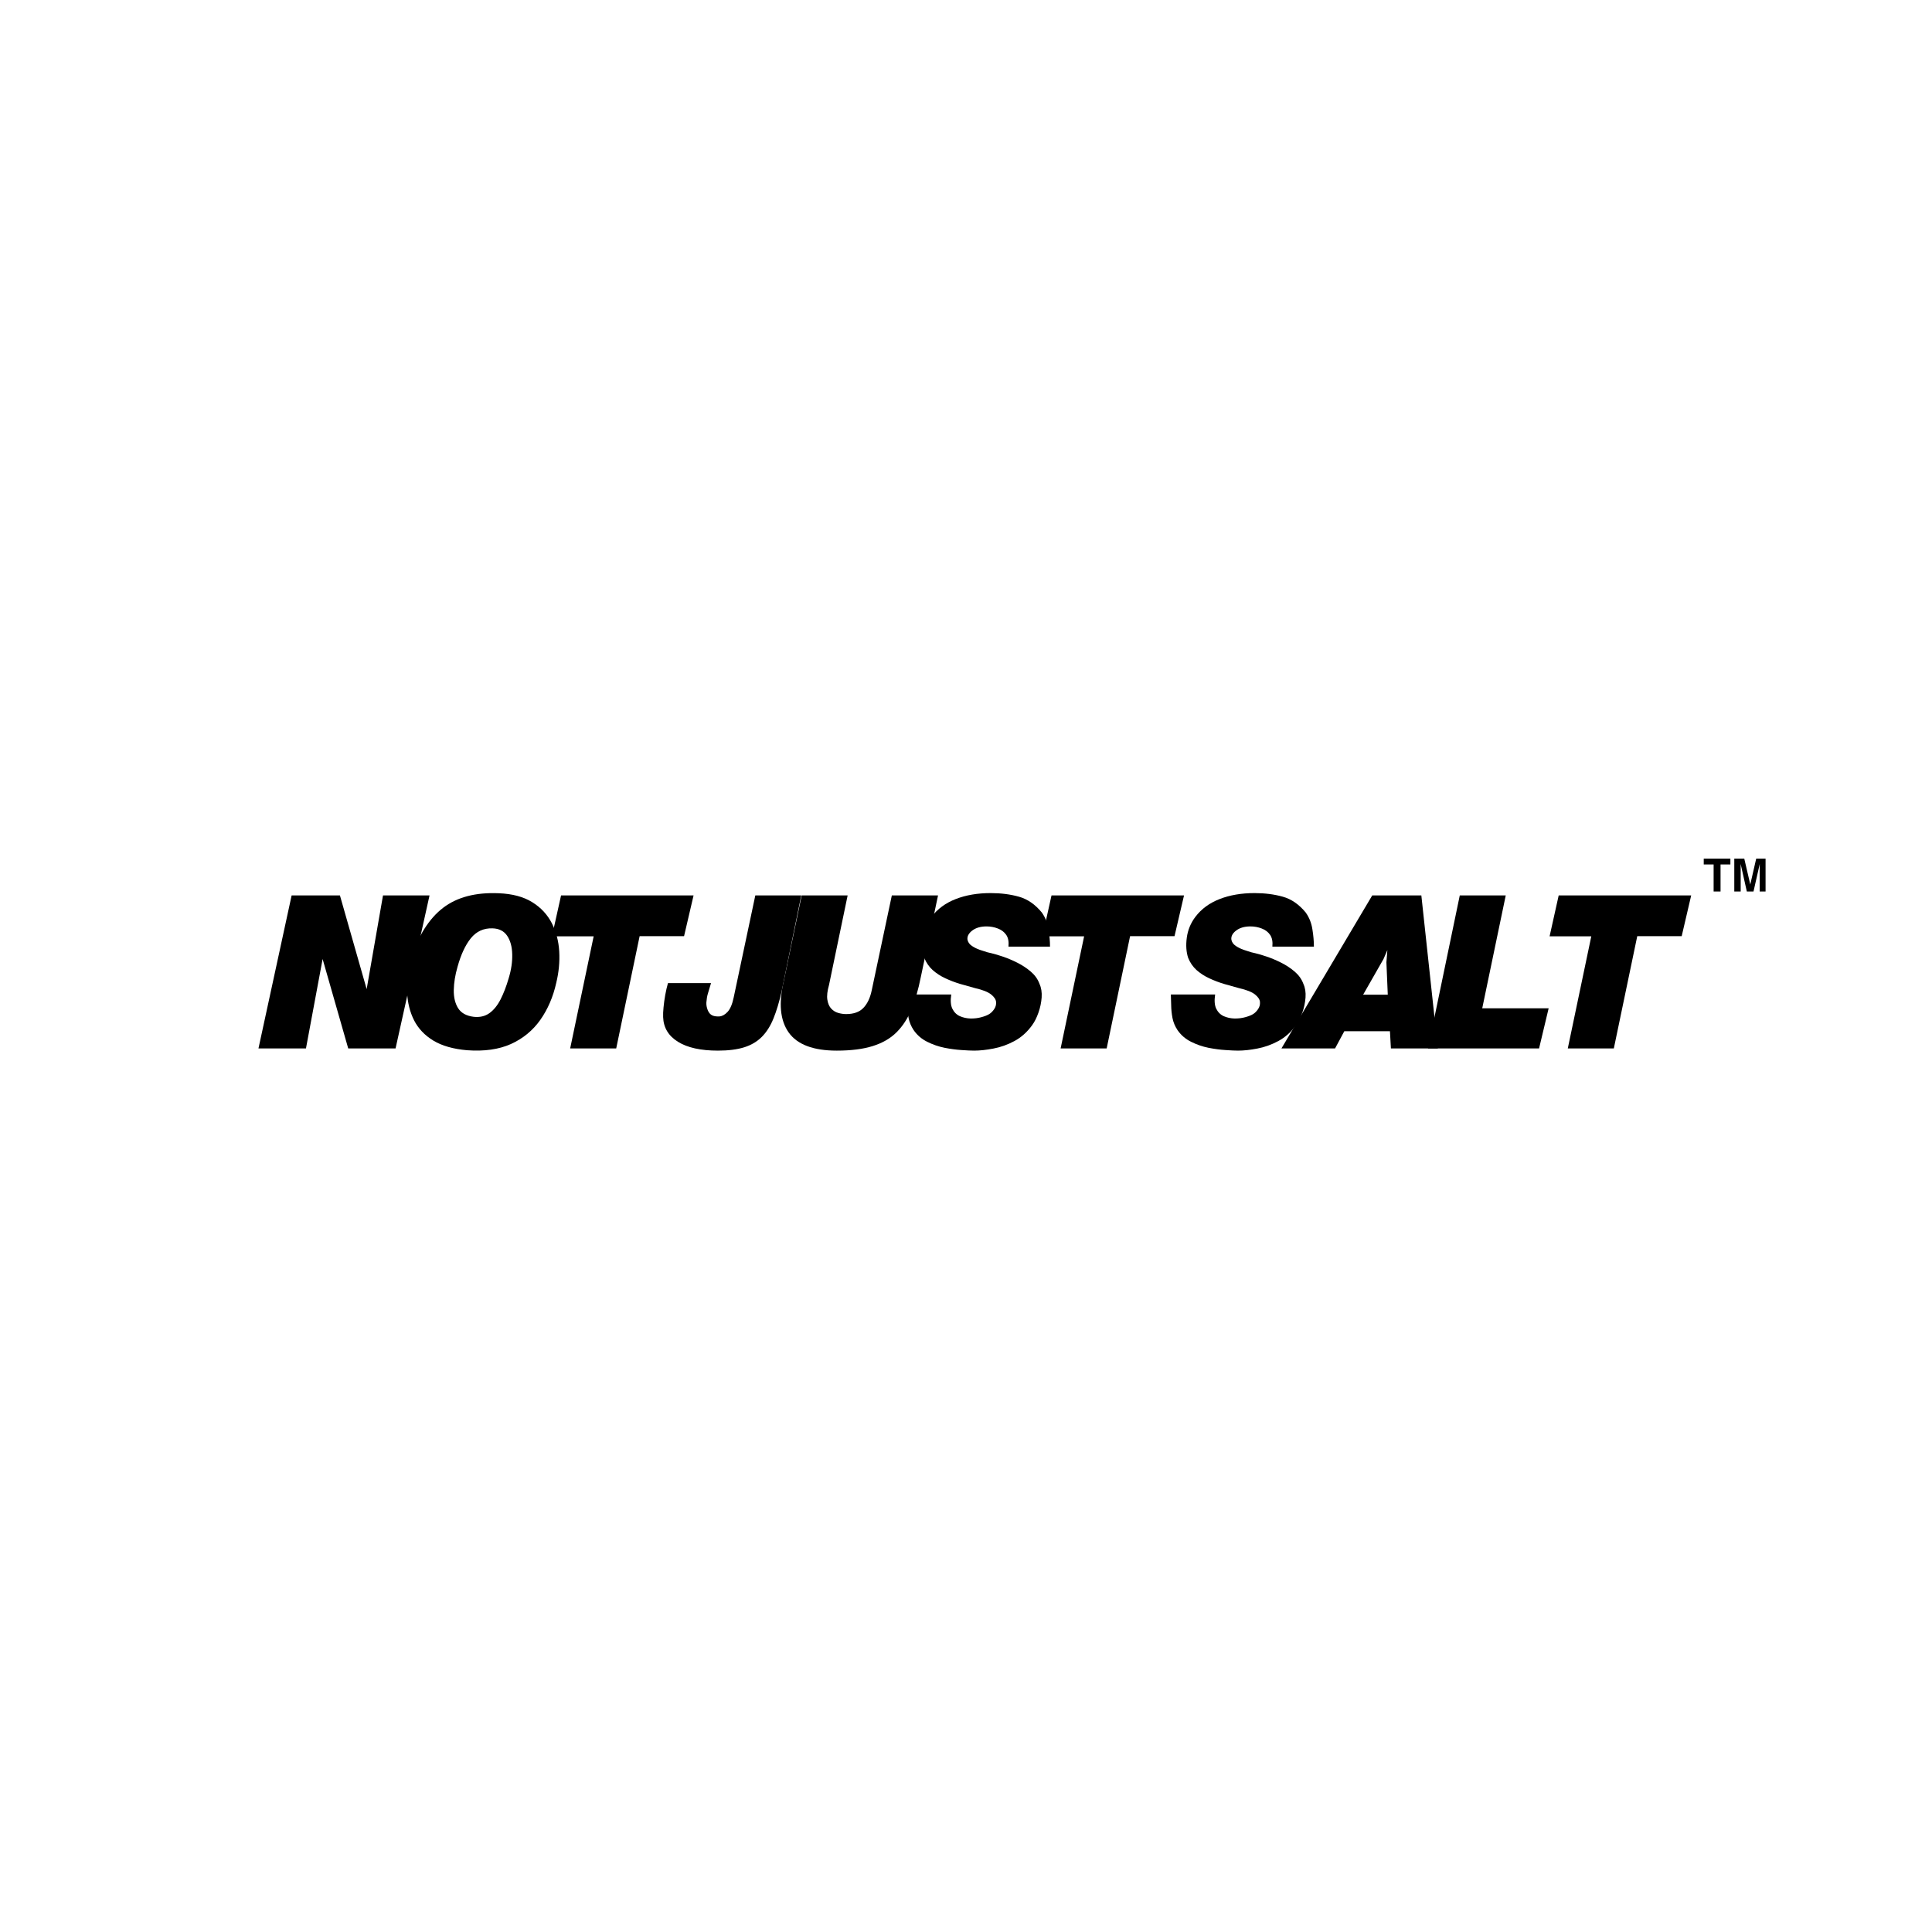 <svg xmlns="http://www.w3.org/2000/svg" xmlns:xlink="http://www.w3.org/1999/xlink" width="500" zoomAndPan="magnify" viewBox="0 0 375 375" height="500" preserveAspectRatio="xMidYMid meet" version="1.0"><defs><g/><clipPath id="fd817aa7fb"><path d="M 330.695 166.656 L 335.879 166.656 L 335.879 173.039 L 330.695 173.039 Z M 330.695 166.656 " clip-rule="nonzero"/></clipPath><clipPath id="2c9342d289"><path d="M 336.609 166.656 L 342.695 166.656 L 342.695 173.039 L 336.609 173.039 Z M 336.609 166.656 " clip-rule="nonzero"/></clipPath></defs><g fill="#000000" fill-opacity="1"><g transform="translate(49.746, 203.504)"><g><path d="M 16.234 -29.703 L 21.422 -11.516 L 24.594 -29.703 L 33.625 -29.703 L 27.031 0 L 17.844 0 L 12.875 -17.359 L 9.641 0 L 0.422 0 L 6.859 -29.703 Z M 16.234 -29.703 "/></g></g></g><g fill="#000000" fill-opacity="1"><g transform="translate(76.859, 203.504)"><g><path d="M 19.953 -30.125 C 22.586 -30.02 24.742 -29.445 26.422 -28.406 C 28.109 -27.363 29.379 -26.008 30.234 -24.344 C 31.086 -22.676 31.57 -20.836 31.688 -18.828 C 31.801 -16.816 31.609 -14.785 31.109 -12.734 C 30.504 -10.016 29.473 -7.617 28.016 -5.547 C 26.555 -3.484 24.656 -1.922 22.312 -0.859 C 19.969 0.191 17.125 0.594 13.781 0.344 C 11.125 0.113 8.953 -0.504 7.266 -1.516 C 5.586 -2.535 4.336 -3.848 3.516 -5.453 C 2.703 -7.066 2.25 -8.883 2.156 -10.906 C 2.07 -12.926 2.297 -15.051 2.828 -17.281 C 4.305 -21.852 6.406 -25.188 9.125 -27.281 C 11.852 -29.375 15.461 -30.32 19.953 -30.125 Z M 21.875 -13.625 C 22.375 -15.258 22.602 -16.812 22.562 -18.281 C 22.531 -19.75 22.203 -20.945 21.578 -21.875 C 20.953 -22.801 20 -23.281 18.719 -23.312 C 17.008 -23.363 15.613 -22.723 14.531 -21.391 C 13.457 -20.055 12.594 -18.195 11.938 -15.812 C 11.488 -14.258 11.25 -12.77 11.219 -11.344 C 11.195 -9.926 11.477 -8.75 12.062 -7.812 C 12.656 -6.875 13.664 -6.316 15.094 -6.141 C 16.281 -6.016 17.289 -6.25 18.125 -6.844 C 18.969 -7.445 19.691 -8.336 20.297 -9.516 C 20.898 -10.703 21.426 -12.07 21.875 -13.625 Z M 21.875 -13.625 "/></g></g></g><g fill="#000000" fill-opacity="1"><g transform="translate(103.746, 203.504)"><g><path d="M 30.875 -29.703 L 29.031 -21.797 L 20.406 -21.797 L 15.859 0 L 6.922 0 L 11.484 -21.766 L 3.391 -21.766 L 5.156 -29.703 Z M 30.875 -29.703 "/></g></g></g><g fill="#000000" fill-opacity="1"><g transform="translate(126.604, 203.504)"><g/></g></g><g fill="#000000" fill-opacity="1"><g transform="translate(128.261, 203.504)"><g><path d="M 11.078 0.422 C 7.754 0.422 5.172 -0.148 3.328 -1.297 C 1.484 -2.441 0.523 -4.039 0.453 -6.094 C 0.43 -6.602 0.457 -7.234 0.531 -7.984 C 0.602 -8.734 0.711 -9.531 0.859 -10.375 C 1.016 -11.219 1.191 -11.988 1.391 -12.688 L 9.75 -12.688 C 9.5 -11.812 9.297 -11.133 9.141 -10.656 C 8.992 -10.176 8.895 -9.598 8.844 -8.922 C 8.82 -8.441 8.91 -7.945 9.109 -7.438 C 9.316 -6.926 9.617 -6.582 10.016 -6.406 C 10.367 -6.25 10.82 -6.188 11.375 -6.219 C 11.926 -6.258 12.457 -6.555 12.969 -7.109 C 13.488 -7.672 13.883 -8.613 14.156 -9.938 L 18.344 -29.703 L 27.266 -29.703 L 23.453 -11.078 C 22.984 -9.016 22.453 -7.254 21.859 -5.797 C 21.266 -4.336 20.508 -3.148 19.594 -2.234 C 18.676 -1.316 17.535 -0.645 16.172 -0.219 C 14.805 0.207 13.109 0.422 11.078 0.422 Z M 11.078 0.422 "/></g></g></g><g fill="#000000" fill-opacity="1"><g transform="translate(149.01, 203.504)"><g><path d="M 13.406 0.422 C 8.863 0.422 5.754 -0.75 4.078 -3.094 C 2.41 -5.445 2.094 -8.785 3.125 -13.109 L 6.594 -29.703 L 15.516 -29.703 L 11.906 -12.344 C 11.57 -11.164 11.461 -10.207 11.578 -9.469 C 11.691 -8.727 11.941 -8.148 12.328 -7.734 C 12.723 -7.316 13.18 -7.035 13.703 -6.891 C 14.234 -6.742 14.738 -6.672 15.219 -6.672 C 16.695 -6.672 17.816 -7.07 18.578 -7.875 C 19.348 -8.676 19.883 -9.805 20.188 -11.266 L 24.094 -29.703 L 33.062 -29.703 L 29.703 -13.781 C 29.234 -11.426 28.633 -9.363 27.906 -7.594 C 27.176 -5.82 26.211 -4.336 25.016 -3.141 C 23.828 -1.953 22.289 -1.062 20.406 -0.469 C 18.52 0.125 16.188 0.422 13.406 0.422 Z M 13.406 0.422 "/></g></g></g><g fill="#000000" fill-opacity="1"><g transform="translate(175.558, 203.504)"><g><path d="M 15.922 -23.688 C 14.773 -23.688 13.848 -23.414 13.141 -22.875 C 12.441 -22.332 12.141 -21.738 12.234 -21.094 C 12.336 -20.613 12.617 -20.219 13.078 -19.906 C 13.547 -19.594 14.062 -19.336 14.625 -19.141 C 15.195 -18.953 15.68 -18.797 16.078 -18.672 C 16.078 -18.672 16.363 -18.602 16.938 -18.469 C 17.52 -18.332 18.254 -18.113 19.141 -17.812 C 20.035 -17.508 20.957 -17.117 21.906 -16.641 C 22.863 -16.16 23.738 -15.582 24.531 -14.906 C 25.32 -14.227 25.879 -13.441 26.203 -12.547 C 26.555 -11.785 26.695 -10.898 26.625 -9.891 C 26.551 -8.891 26.344 -7.906 26 -6.938 C 25.664 -5.977 25.258 -5.172 24.781 -4.516 C 23.82 -3.18 22.676 -2.156 21.344 -1.438 C 20.02 -0.727 18.664 -0.242 17.281 0.016 C 15.906 0.285 14.648 0.422 13.516 0.422 C 12.941 0.422 12.141 0.383 11.109 0.312 C 10.078 0.25 8.973 0.102 7.797 -0.125 C 6.617 -0.363 5.488 -0.754 4.406 -1.297 C 3.32 -1.836 2.441 -2.598 1.766 -3.578 C 1.285 -4.305 0.961 -5.086 0.797 -5.922 C 0.641 -6.766 0.555 -7.582 0.547 -8.375 C 0.535 -9.164 0.516 -9.863 0.484 -10.469 L 9.078 -10.469 C 8.898 -9.289 8.973 -8.367 9.297 -7.703 C 9.629 -7.035 10.113 -6.555 10.75 -6.266 C 11.395 -5.984 12.086 -5.832 12.828 -5.812 C 13.566 -5.801 14.258 -5.883 14.906 -6.062 C 15.562 -6.238 16.078 -6.441 16.453 -6.672 C 16.805 -6.891 17.125 -7.207 17.406 -7.625 C 17.695 -8.039 17.82 -8.5 17.781 -9 C 17.75 -9.5 17.426 -9.992 16.812 -10.484 C 16.195 -10.973 15.148 -11.383 13.672 -11.719 C 12.742 -11.969 11.781 -12.238 10.781 -12.531 C 9.789 -12.832 8.836 -13.195 7.922 -13.625 C 7.004 -14.051 6.188 -14.582 5.469 -15.219 C 4.758 -15.863 4.219 -16.648 3.844 -17.578 C 3.469 -18.711 3.379 -20.02 3.578 -21.5 C 3.773 -22.977 4.328 -24.32 5.234 -25.531 C 6.41 -27.082 7.984 -28.238 9.953 -29 C 11.93 -29.77 14.188 -30.156 16.719 -30.156 C 18.727 -30.156 20.562 -29.922 22.219 -29.453 C 23.875 -28.992 25.352 -27.973 26.656 -26.391 C 27.332 -25.441 27.766 -24.363 27.953 -23.156 C 28.148 -21.945 28.25 -20.816 28.25 -19.766 L 20.188 -19.766 C 20.281 -20.723 20.133 -21.484 19.75 -22.047 C 19.363 -22.609 18.82 -23.02 18.125 -23.281 C 17.438 -23.551 16.703 -23.688 15.922 -23.688 Z M 15.922 -23.688 "/></g></g></g><g fill="#000000" fill-opacity="1"><g transform="translate(198.943, 203.504)"><g><path d="M 30.875 -29.703 L 29.031 -21.797 L 20.406 -21.797 L 15.859 0 L 6.922 0 L 11.484 -21.766 L 3.391 -21.766 L 5.156 -29.703 Z M 30.875 -29.703 "/></g></g></g><g fill="#000000" fill-opacity="1"><g transform="translate(221.806, 203.504)"><g/></g></g><g fill="#000000" fill-opacity="1"><g transform="translate(223.463, 203.504)"><g/></g></g><g fill="#000000" fill-opacity="1"><g transform="translate(225.12, 203.504)"><g/></g></g><g fill="#000000" fill-opacity="1"><g transform="translate(226.778, 203.504)"><g><path d="M 15.922 -23.688 C 14.773 -23.688 13.848 -23.414 13.141 -22.875 C 12.441 -22.332 12.141 -21.738 12.234 -21.094 C 12.336 -20.613 12.617 -20.219 13.078 -19.906 C 13.547 -19.594 14.062 -19.336 14.625 -19.141 C 15.195 -18.953 15.68 -18.797 16.078 -18.672 C 16.078 -18.672 16.363 -18.602 16.938 -18.469 C 17.52 -18.332 18.254 -18.113 19.141 -17.812 C 20.035 -17.508 20.957 -17.117 21.906 -16.641 C 22.863 -16.16 23.738 -15.582 24.531 -14.906 C 25.32 -14.227 25.879 -13.441 26.203 -12.547 C 26.555 -11.785 26.695 -10.898 26.625 -9.891 C 26.551 -8.891 26.344 -7.906 26 -6.938 C 25.664 -5.977 25.258 -5.172 24.781 -4.516 C 23.82 -3.18 22.676 -2.156 21.344 -1.438 C 20.02 -0.727 18.664 -0.242 17.281 0.016 C 15.906 0.285 14.648 0.422 13.516 0.422 C 12.941 0.422 12.141 0.383 11.109 0.312 C 10.078 0.25 8.973 0.102 7.797 -0.125 C 6.617 -0.363 5.488 -0.754 4.406 -1.297 C 3.32 -1.836 2.441 -2.598 1.766 -3.578 C 1.285 -4.305 0.961 -5.086 0.797 -5.922 C 0.641 -6.766 0.555 -7.582 0.547 -8.375 C 0.535 -9.164 0.516 -9.863 0.484 -10.469 L 9.078 -10.469 C 8.898 -9.289 8.973 -8.367 9.297 -7.703 C 9.629 -7.035 10.113 -6.555 10.75 -6.266 C 11.395 -5.984 12.086 -5.832 12.828 -5.812 C 13.566 -5.801 14.258 -5.883 14.906 -6.062 C 15.562 -6.238 16.078 -6.441 16.453 -6.672 C 16.805 -6.891 17.125 -7.207 17.406 -7.625 C 17.695 -8.039 17.82 -8.5 17.781 -9 C 17.75 -9.5 17.426 -9.992 16.812 -10.484 C 16.195 -10.973 15.148 -11.383 13.672 -11.719 C 12.742 -11.969 11.781 -12.238 10.781 -12.531 C 9.789 -12.832 8.836 -13.195 7.922 -13.625 C 7.004 -14.051 6.188 -14.582 5.469 -15.219 C 4.758 -15.863 4.219 -16.648 3.844 -17.578 C 3.469 -18.711 3.379 -20.02 3.578 -21.5 C 3.773 -22.977 4.328 -24.32 5.234 -25.531 C 6.41 -27.082 7.984 -28.238 9.953 -29 C 11.93 -29.77 14.188 -30.156 16.719 -30.156 C 18.727 -30.156 20.562 -29.922 22.219 -29.453 C 23.875 -28.992 25.352 -27.973 26.656 -26.391 C 27.332 -25.441 27.766 -24.363 27.953 -23.156 C 28.148 -21.945 28.25 -20.816 28.25 -19.766 L 20.188 -19.766 C 20.281 -20.723 20.133 -21.484 19.75 -22.047 C 19.363 -22.609 18.82 -23.02 18.125 -23.281 C 17.438 -23.551 16.703 -23.688 15.922 -23.688 Z M 15.922 -23.688 "/></g></g></g><g fill="#000000" fill-opacity="1"><g transform="translate(250.163, 203.504)"><g><path d="M 16.188 -29.703 L 25.719 -29.703 L 28.922 0 L 19.812 0 L 19.625 -3.344 L 10.766 -3.344 L 8.969 0 L -1.438 0 Z M 18.375 -17.359 L 14.422 -10.438 L 19.203 -10.438 L 18.938 -16.719 L 19.125 -19.094 Z M 18.375 -17.359 "/></g></g></g><g fill="#000000" fill-opacity="1"><g transform="translate(276.748, 203.504)"><g><path d="M 10.953 -7.797 L 23.844 -7.797 L 21.984 0 L 0.422 0 L 6.594 -29.703 L 15.516 -29.703 Z M 10.953 -7.797 "/></g></g></g><g fill="#000000" fill-opacity="1"><g transform="translate(297.384, 203.504)"><g><path d="M 30.875 -29.703 L 29.031 -21.797 L 20.406 -21.797 L 15.859 0 L 6.922 0 L 11.484 -21.766 L 3.391 -21.766 L 5.156 -29.703 Z M 30.875 -29.703 "/></g></g></g><g clip-path="url(#fd817aa7fb)"><path fill="#000000" d="M 335.867 166.656 L 335.867 167.789 L 333.957 167.789 L 333.957 173.039 L 332.613 173.039 L 332.613 167.789 L 330.695 167.789 L 330.695 166.656 L 335.867 166.656 " fill-opacity="1" fill-rule="nonzero"/></g><g clip-path="url(#2c9342d289)"><path fill="#000000" d="M 340.879 166.656 L 342.801 166.656 L 342.801 173.039 L 341.555 173.039 L 341.555 168.723 C 341.555 168.598 341.559 168.426 341.562 168.203 C 341.562 167.977 341.566 167.805 341.566 167.684 L 340.355 173.039 L 339.059 173.039 L 337.859 167.684 C 337.859 167.805 337.859 167.977 337.863 168.203 C 337.863 168.426 337.867 168.598 337.867 168.723 L 337.867 173.039 L 336.625 173.039 L 336.625 166.656 L 338.562 166.656 L 339.727 171.676 L 340.879 166.656 " fill-opacity="1" fill-rule="nonzero"/></g></svg>